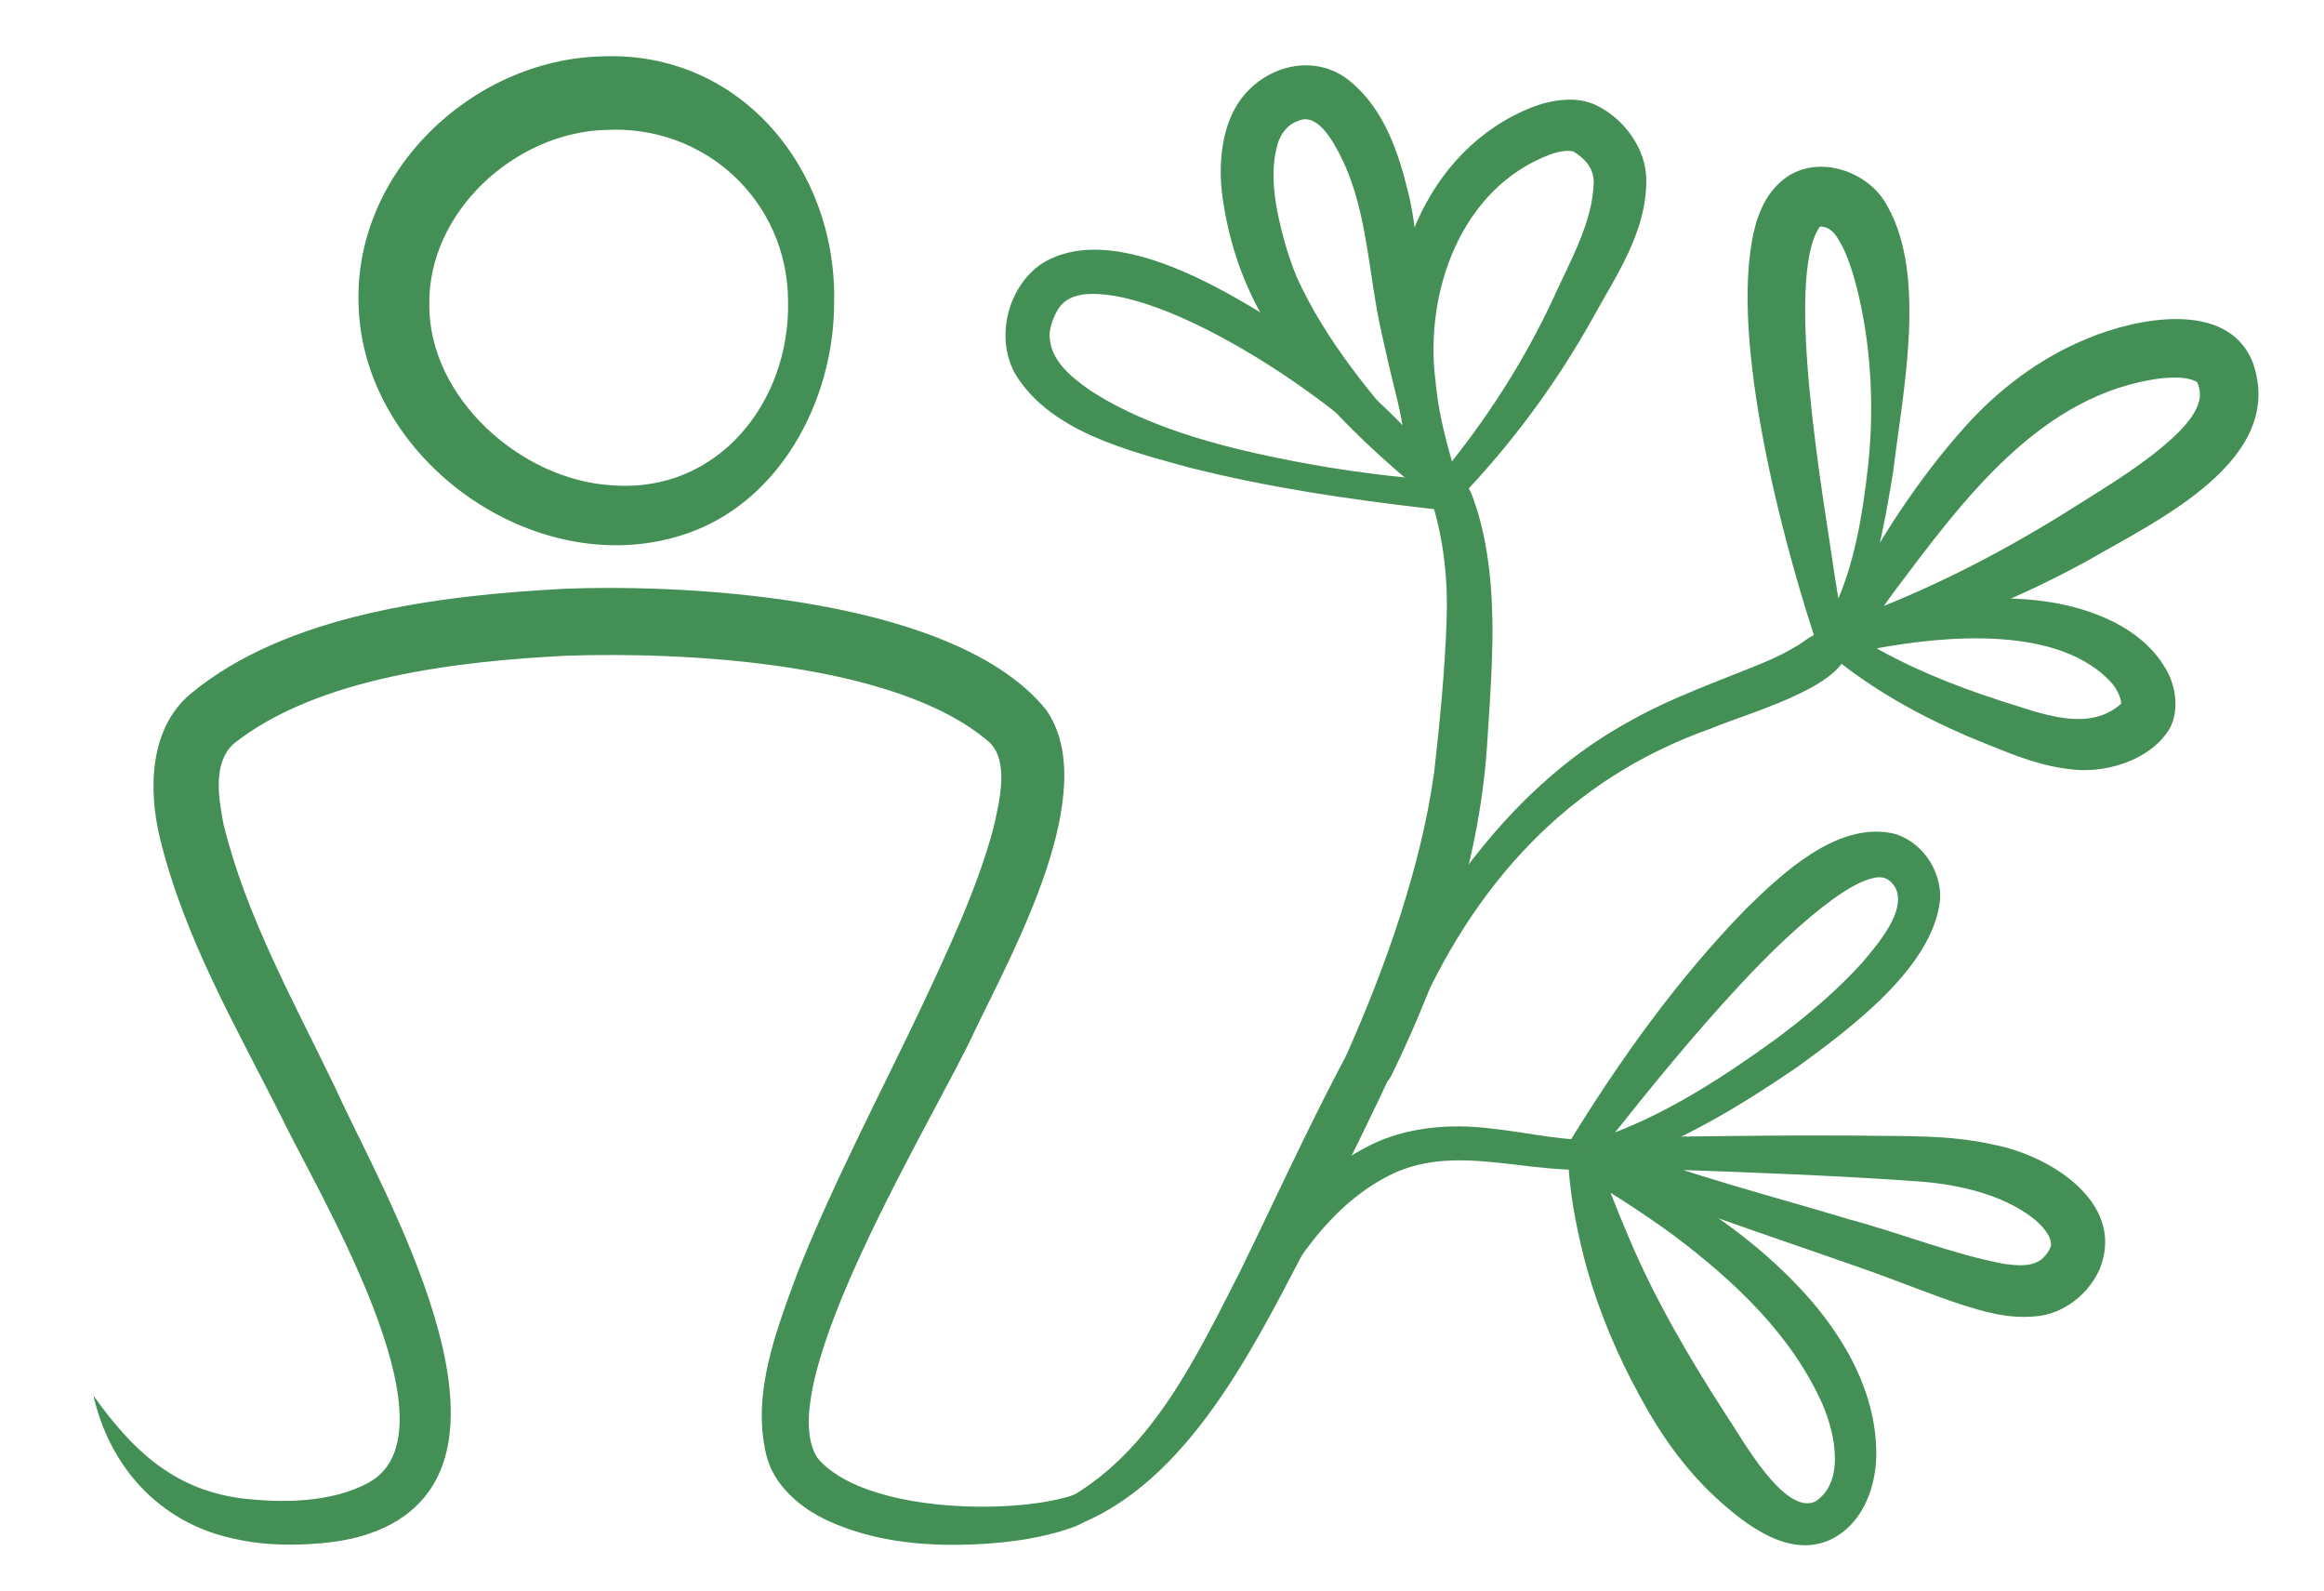 <?xml version="1.0" encoding="UTF-8"?><svg id="Ebene_1" xmlns="http://www.w3.org/2000/svg" width="399.26" height="273.26" viewBox="0 0 399.26 273.26"><path d="M16,239.61c6.53,9.22,13.6,16.07,25.17,17.69,7.18.89,15.68.83,22.09-2.62,16.37-8.81-9.14-50.66-15.05-63.12-7.72-15.3-16.55-30.48-20.73-47.6-1.98-8.15-1.9-18.72,5.18-24.73,16.61-13.85,43.3-16.99,64.11-18.1,22.94-.92,67.63,1.85,82.94,20.76,9.75,13.85-5.76,41.61-12.17,55-6.53,14.3-35.37,60.83-27.12,73.48,7.61,9.27,32.74,9.89,43.53,6.56,1.3-.67,2.93-.1,3.48,1.27,1.18,3.29-3.63,4.24-5.64,4.93-4.29,1.2-8.68,1.79-13.09,2.05-8.86.5-18.19-.17-26.51-4.02-4.71-2.17-9.29-6.06-10.54-11.28-2.58-10.63,1.81-21.6,5.35-31.26,6.29-15.8,14.35-30.94,21.54-46.16,4.59-9.83,9.4-20,12.16-30.34,1.03-4.55,2.72-11.43-.77-14.67-15.83-13.72-52.14-15.52-72.7-14.83-18.3.95-42.55,3.6-57.09,15.12-3.57,3.27-2.64,9.13-1.74,13.81,3.85,15.79,12.03,30.37,19.18,45.24,8.02,17.71,34.07,61.62,9.67,74.96-4.5,2.38-9.07,3.15-13.86,3.43-4.54.28-9.1.08-13.58-.99-12.53-2.81-21.01-12.32-23.79-24.6h0Z" fill="#448f55" stroke-width="0"/><path d="M317.32,111.97c-1.19,6.28-17.77,10.73-23.18,13.08-24.94,8.74-41.21,27.13-51.43,51.07-4.88,11.3-11.07,23.44-16.49,34.57-9.47,17.89-20.65,42.57-40.33,50.89-2.83,1.07-4.81-2.92-2.05-4.44,14.29-8.23,21.82-24.37,29.19-38.73,5.39-11.05,11.17-23.6,16.87-34.51,3.95-7.66,9.07-14.7,13.51-22.07,8.88-15.12,20.61-29.17,36.16-37.73,7.48-4.31,15.94-7.19,23.72-10.42,1.86-.81,3.65-1.67,5.26-2.65,1.26-.7,2.2-1.67,3.56-2.15.56-.28,1.38-.36,2.1-.4,1.89-.16,3.48,1.63,3.08,3.49h0Z" fill="#448f55" stroke-width="0"/><path d="M275.65,200.67c-12.73,1.55-25.93-4.95-37.78,1.63-10.9,5.89-17.64,17.7-23.1,28.67-.84,1.74-2.94,2.47-4.68,1.63-1.77-.85-2.49-3-1.6-4.75,6.37-12.05,13.88-24.48,26.62-31.02,6.36-3.26,13.96-3.88,20.88-3.03,6.8.72,13.15,2.36,19.11,1.9,3.18-.18,3.7,4.45.54,4.97h0Z" fill="#448f55" stroke-width="0"/><path d="M248.91,80.74c2.66,1.03,3.71,3.29,4.48,5.72.77,2.25,1.34,4.54,1.77,6.83,1.67,9,1.35,18.08.81,27.04,0,0-.42,6.56-.42,6.56-1.16,20.22-7.7,39.77-16.5,57.82-1.04,2.1-3.59,2.96-5.69,1.91-2.05-1.02-2.91-3.47-1.99-5.54,3.46-7.82,6.61-15.78,9.21-23.89,2.56-8.05,4.68-16.31,5.82-24.66.93-8.25,1.83-17.26,2.11-25.62.3-7.3-.47-14.32-2.65-21.19-.3-1.8,0-5.97,3.05-4.99h0Z" fill="#448f55" stroke-width="0"/><path d="M248.71,86.44c-.28.39-.88.83-1.51.95-.81.12-.87.02-.79.05,0,0-.09,0-.09,0,0,0-.17-.02-.17-.02-.2-.03-.8-.08-1-.11-13.71-1.59-27.37-3.61-40.8-7-10.31-2.85-23.59-6.06-29.73-15.75-3.75-6.16-1.65-15.07,4.19-19.17,11.11-7.18,28.71,2.75,38.42,8.69,9.16,5.86,17.76,12.49,25.18,20.48,2.21,2.43,4.39,5.01,5.93,7.98,0,0,.38.8.38.8.43.82.39,2.31-.03,3.1h0ZM244.69,83.48c-.62.34-.82,1.47-.56,1.92-.02-.03-.08-.14-.1-.17-8.41-12.72-42.32-36.11-57.66-34.69-1.91.26-3.22.8-4.3,2.14-.95,1.29-1.78,3.51-1.76,5.01.17,4.12,3.34,6.79,6.96,9.35,8.26,5.39,18.74,8.64,28.58,10.83,8.51,1.92,17.17,3.3,25.85,4.17,1.3.12,3.58.34,4.88.41,0,0,.16.01.16.01h.08c.1.04.07-.06-.71.06-.6.12-1.17.57-1.43.96h0Z" fill="#448f55" stroke-width="0"/><path d="M244.32,83.05c-.96.22-2.18-.24-2.86-.95,0,0-.47-.39-.47-.39l-.92-.78c-9.18-7.98-17.68-16.88-23.72-27.56-3.28-6.01-5.3-12.46-6.3-19.31-.68-4.79-.45-10.8,2.11-15.42,3.91-7.1,13.4-10.03,19.84-4.64,5.82,4.82,8.23,12.13,9.93,19.06,1.54,6.2,1.64,12.78,2.43,19.07.69,6.28,1.92,12.33,2.5,18.73.2,2.5.29,5.2-.16,7.75,0,0-.12.67-.12.67-.17,1.44-1.11,2.95-2.25,3.75h0ZM242.93,78.24c-.51-.3-1.41-.06-1.56.51,0-.02,0-.15,0-.22,0,0,.01-.5.01-.5,0-5.22-1.6-10.16-2.78-15.34-.72-3.07-1.42-6.2-2.03-9.35-1.53-8.64-2.23-18.48-6.1-26.21-1.52-3.06-4.18-7.84-7.43-6.37-1.25.39-2.19,1.3-2.87,2.4,0,0-.32.67-.32.67l-.17.33-.12.39c-1.64,5.22-.37,11.5,1.11,16.92.6,2.06,1.29,4.14,2.11,6.13,5.02,11.04,12.98,20.47,20.96,29.52,0,0,.78.85.78.85,0,0,.39.42.39.42,0,0,.1.1.1.1l.05.05s.07.06-.04-.03c-.47-.45-1.53-.58-2.1-.27h0Z" fill="#448f55" stroke-width="0"/><path d="M248.94,81.86c-.61-.26-1.79.11-2.15.58,0,0,.05-.05.05-.05l.19-.22c.66-.76,1.93-2.33,2.58-3.14,6.78-8.58,12.55-17.74,17.19-27.67,2.86-6.37,6.87-13.23,7-20.1-.03-2.42-1.56-4.08-3.51-5.25-1.05-.26-2.55.02-4.03.54-15.26,5.77-21.62,23.61-19.63,39.02.4,4.52,1.48,9.02,2.74,13.4.35,1.12-.33,1.63-.42,2.88h0ZM248,86.77c-2.76-2.88-4.22-6.94-5.39-10.68-.95-3.15-1.83-6.35-2.35-9.66-3.57-18.7,4.25-40.7,23.08-48.06,3.19-1.22,7.66-1.97,11.03-.22,4.61,2.25,8.43,7.38,8.46,12.67.08,9.15-5.27,16.59-9.35,24.09-5.51,9.84-12.24,19.2-19.84,27.56-.48.49-2,2.18-2.49,2.67,0,0-.43.44-.43.44,0,0-.22.22-.22.22-.56.7-1.73,1.11-2.51.96h0Z" fill="#448f55" stroke-width="0"/><path d="M313.63,111.91c-.43-.14-.98-.51-1.3-1.01-.42-.74-.35-.84-.39-.9-.09-.24-.27-.81-.36-1.07-5.76-17.61-15.14-53.55-9.72-71.18.89-2.51,1.92-4.63,4.08-6.54,5.7-5.11,15.16-2.04,18.38,4.32,6.78,12.1,2.51,32.12.93,45.43-1.1,6.83-2.36,13.56-4.3,20.23-.95,3.04-1.91,6.22-3.76,8.93-.55.67-.49.88-1.67,1.53-.65.3-1.4.34-1.89.27h0ZM315.19,107.16c-.33-.21-.92-.32-1.42-.16-.48.12-.87.6-.69.41.89-.82,1.46-1.9,2.05-3.01,3.46-7.46,4.84-15.85,5.76-24,1.11-9.75.63-20.17-1.55-29.54-.69-3.07-1.62-6.06-2.76-8.43-.88-1.59-1.47-2.76-2.81-3.33-.19-.03-.43-.15-.56-.14-.36-.09-.46-.01-.51-.04-.03-.02.04-.02-.07.04-6.2,8.92.85,47.79,2.58,59.98.42,2.55,1.09,6.83,1.51,9.35,0,0,.05.31.05.31l.03.15s.01.08.01.08c.03.18.01-.17-.35-.74-.32-.48-.86-.82-1.28-.93h0Z" fill="#448f55" stroke-width="0"/><path d="M315,110.72c-.53-.72-.55-2.35-.03-3.06,0,0,.15-.31.15-.31l.31-.62c.34-.73,1.49-2.91,1.88-3.67,5.68-10.54,12.19-20.74,20.21-29.69,5.86-6.56,13.01-11.94,21.2-15.27,8.19-3.41,23.81-6.7,28.23,3.96,6.17,16.9-16.41,27.32-28.04,34.09-9.69,5.33-19.9,9.78-30.51,12.93-2.66.78-5.35,1.5-8.07,2.05,0,0-1.74.34-1.74.34-1.12.22-2.7-.19-3.59-.74h0ZM318.98,107.7c.12-.58-.44-1.38-.98-1.41-.33.02.08-.07.25-.15,0,0,.62-.22.62-.22,12.4-4.59,24.25-10.63,35.48-17.58,6.04-3.83,12.24-7.45,17.27-11.7,2.49-2.06,4.73-4.36,5.7-6.44.85-1.75.79-3.08.1-4.7,0,.07.1.15.1.16-1.63-.98-3.92-.86-6.05-.71-20.88,2.56-34.31,21.04-46.15,36.79-1.8,2.45-3.68,5.12-5.42,7.62,0,0-.37.55-.37.55,0,0-.19.27-.19.27.13-.21.31-.73.24-1.24-.06-.52-.33-.98-.6-1.23h0Z" fill="#448f55" stroke-width="0"/><path d="M318.12,110.71c.29-.74-.22-2.03-.82-2.39,0,0,.06.04.07.04.75.49,2.11,1.31,2.9,1.77,7.4,4.42,15.31,7.6,23.52,10.26,6.7,2.04,15.17,5.71,20.9.22-.05.02-.08.05-.11.09-.04.09-.12.11-.13.19-.08.06-.03.12-.04-.02,0-1.01-.73-2.53-1.57-3.51-9.06-10.08-28.8-8.21-41.06-5.89,0,0-.91.17-.91.17,0,0-.39.07-.39.07-.07.01-.13.02-.19.01-.7-.13-1.25-.84-2.15-1.02h0ZM313.21,109.74c1.74-1.41,4.11-2.79,6.4-3.29.57-.14,2.21-.59,2.8-.74,10.19-2.52,20.89-4.03,31.41-2.01,7.19,1.47,14.92,4.8,18.6,11.8,1.35,2.59,1.95,6.44.41,9.48-3.04,5.3-10.36,7.67-16.06,7.24-5.76-.43-10.67-2.48-15.74-4.53-8.37-3.35-16.56-7.58-23.8-13.02-.45-.36-1.88-1.44-2.32-1.82,0,0-.38-.32-.38-.32l-.2-.16c-.78-.5-1.32-1.74-1.13-2.64h0Z" fill="#448f55" stroke-width="0"/><path d="M268.84,199.67c-.21-.42-.33-1.14-.16-1.76.33-.91.37-.77.41-.88.13-.23.44-.73.58-.97,8.76-14.23,18.55-27.92,30.25-39.93,6.24-6.1,15.52-14.91,25.09-13.04,5.06,1.17,8.66,6.47,8.28,11.53-1.25,11.64-15.72,22.21-24.42,28.58-10.01,6.82-20.48,13.19-32.07,16.97-2.44.6-6.16,1.96-7.97-.5h0ZM273.33,197.47c-.07-.7-1.01-1.46-1.71-1.4,0,0,.03,0,.03,0,1.25-.08,2.43-.41,3.67-.79,10.84-3.81,20.73-10.26,30-16.99,5.29-3.96,10.38-8.26,14.66-13.02,2.68-3.19,7.56-8.8,5.68-12.75-1.28-2.17-2.83-2.18-5.19-1.31-2.38.9-4.94,2.7-7.4,4.6-4.94,3.89-9.68,8.53-14.18,13.38-7.91,8.5-15.4,17.7-22.64,26.83-.67.86-2.04,2.6-2.72,3.47,0,0-.19.25-.19.25l-.09.12-.05.06c-.11.13.09-.01.32-.74.16-.6.03-1.29-.2-1.69h0Z" fill="#448f55" stroke-width="0"/><path d="M271.6,197.34c.38-1.09,1.77-2,2.96-1.89,0,0,.18,0,.18,0,0,0,.71-.01.71-.01,2.5-.05,7.32-.14,9.88-.18,10.98-.15,22.98-.31,33.9-.22,7.84.15,15.59-.21,23.37,1.58,9.26,1.76,22.63,9.74,18.19,21.19-1.88,4.44-6.36,7.98-11.24,8.28-4.7.42-8.65-.79-12.81-2.1-5.55-1.85-10.59-3.95-15.97-5.85-12.4-4.38-24.98-8.5-37.28-13.22-2.9-1.14-5.82-2.32-8.64-3.7-.36-.18-.67-.31-1.09-.6-1.06-.59-1.95-2.23-2.14-3.28h0ZM276.44,198.59c.3-.21.57-.59.62-1.02.08-.52-.17-.96-.38-1.1.19.08.73.31.93.39,13.03,5.09,26.63,8.49,40.03,12.55,8.74,2.33,17.83,5.99,26.54,7.64,2.55.36,5.09.58,6.82-1,.51-.49,1.19-1.4,1.37-2.17.08-1.71-1.71-3.61-3.35-4.85-5.12-3.85-12.29-5.53-18.85-6.08-14.7-1.07-30.12-1.62-44.9-2.14-2.53-.08-7.34-.23-9.85-.3,0,0-.7-.02-.7-.02h-.18s-.09,0-.09,0c.83.07,1.99-.92,1.99-1.89h0Z" fill="#448f55" stroke-width="0"/><path d="M273.36,201.03c.73-.37,1.19-1.65,1.02-2.32,0,0,.05.14.05.14l.11.29c1.64,4.51,3.43,9.05,5.31,13.45,4.48,10.63,10.41,20.71,16.65,30.37,2.67,3.91,10.01,17.4,15.37,14.93,5.14-3.37,3.43-11.6,1.23-16.72-5.32-11.92-15.07-21.08-25.44-28.9-2.34-1.76-5.82-4.08-8.29-5.71,0,0-4.17-2.64-4.17-2.64-.93-.7-.95-1.87-1.85-2.89h0ZM270.39,197.02c2.22.24,5.16.81,7.26,1.92,0,0,4.79,2.44,4.79,2.44,9.34,5.07,18.23,11.06,25.69,18.72,7.63,7.74,14.27,18.17,14.21,29.7-.04,5.33-2.07,11.31-7.03,14.19-7.41,4.28-15.44-2.13-20.43-6.68-5.36-4.93-9.6-10.92-13.02-17.27-3.88-7.01-7.05-14.47-9.24-22.19-1.5-5.55-2.69-11.26-3.12-17.01,0,0-.05-.67-.05-.67,0-.02-.03-.47-.02-.52-.22-.81.26-2.19.96-2.63h0Z" fill="#448f55" stroke-width="0"/><path d="M135.39,51.78c-.05-17.28-14.33-30.44-31.43-29.46-15.54.47-30.46,14.13-30.2,30-.13,15.93,15.72,30.15,31.38,31.03,18.15,1.42,30.6-14.25,30.25-31.57h0ZM143.3,51.78c.09,16.96-9.46,35.14-26.55,40.26-25.12,7.66-54.27-13.12-55.14-39.46-.96-22.91,19.41-42.38,41.86-42.9,23.74-.95,40.28,19.39,39.83,42.09h0Z" fill="#448f55" stroke-width="0"/></svg>